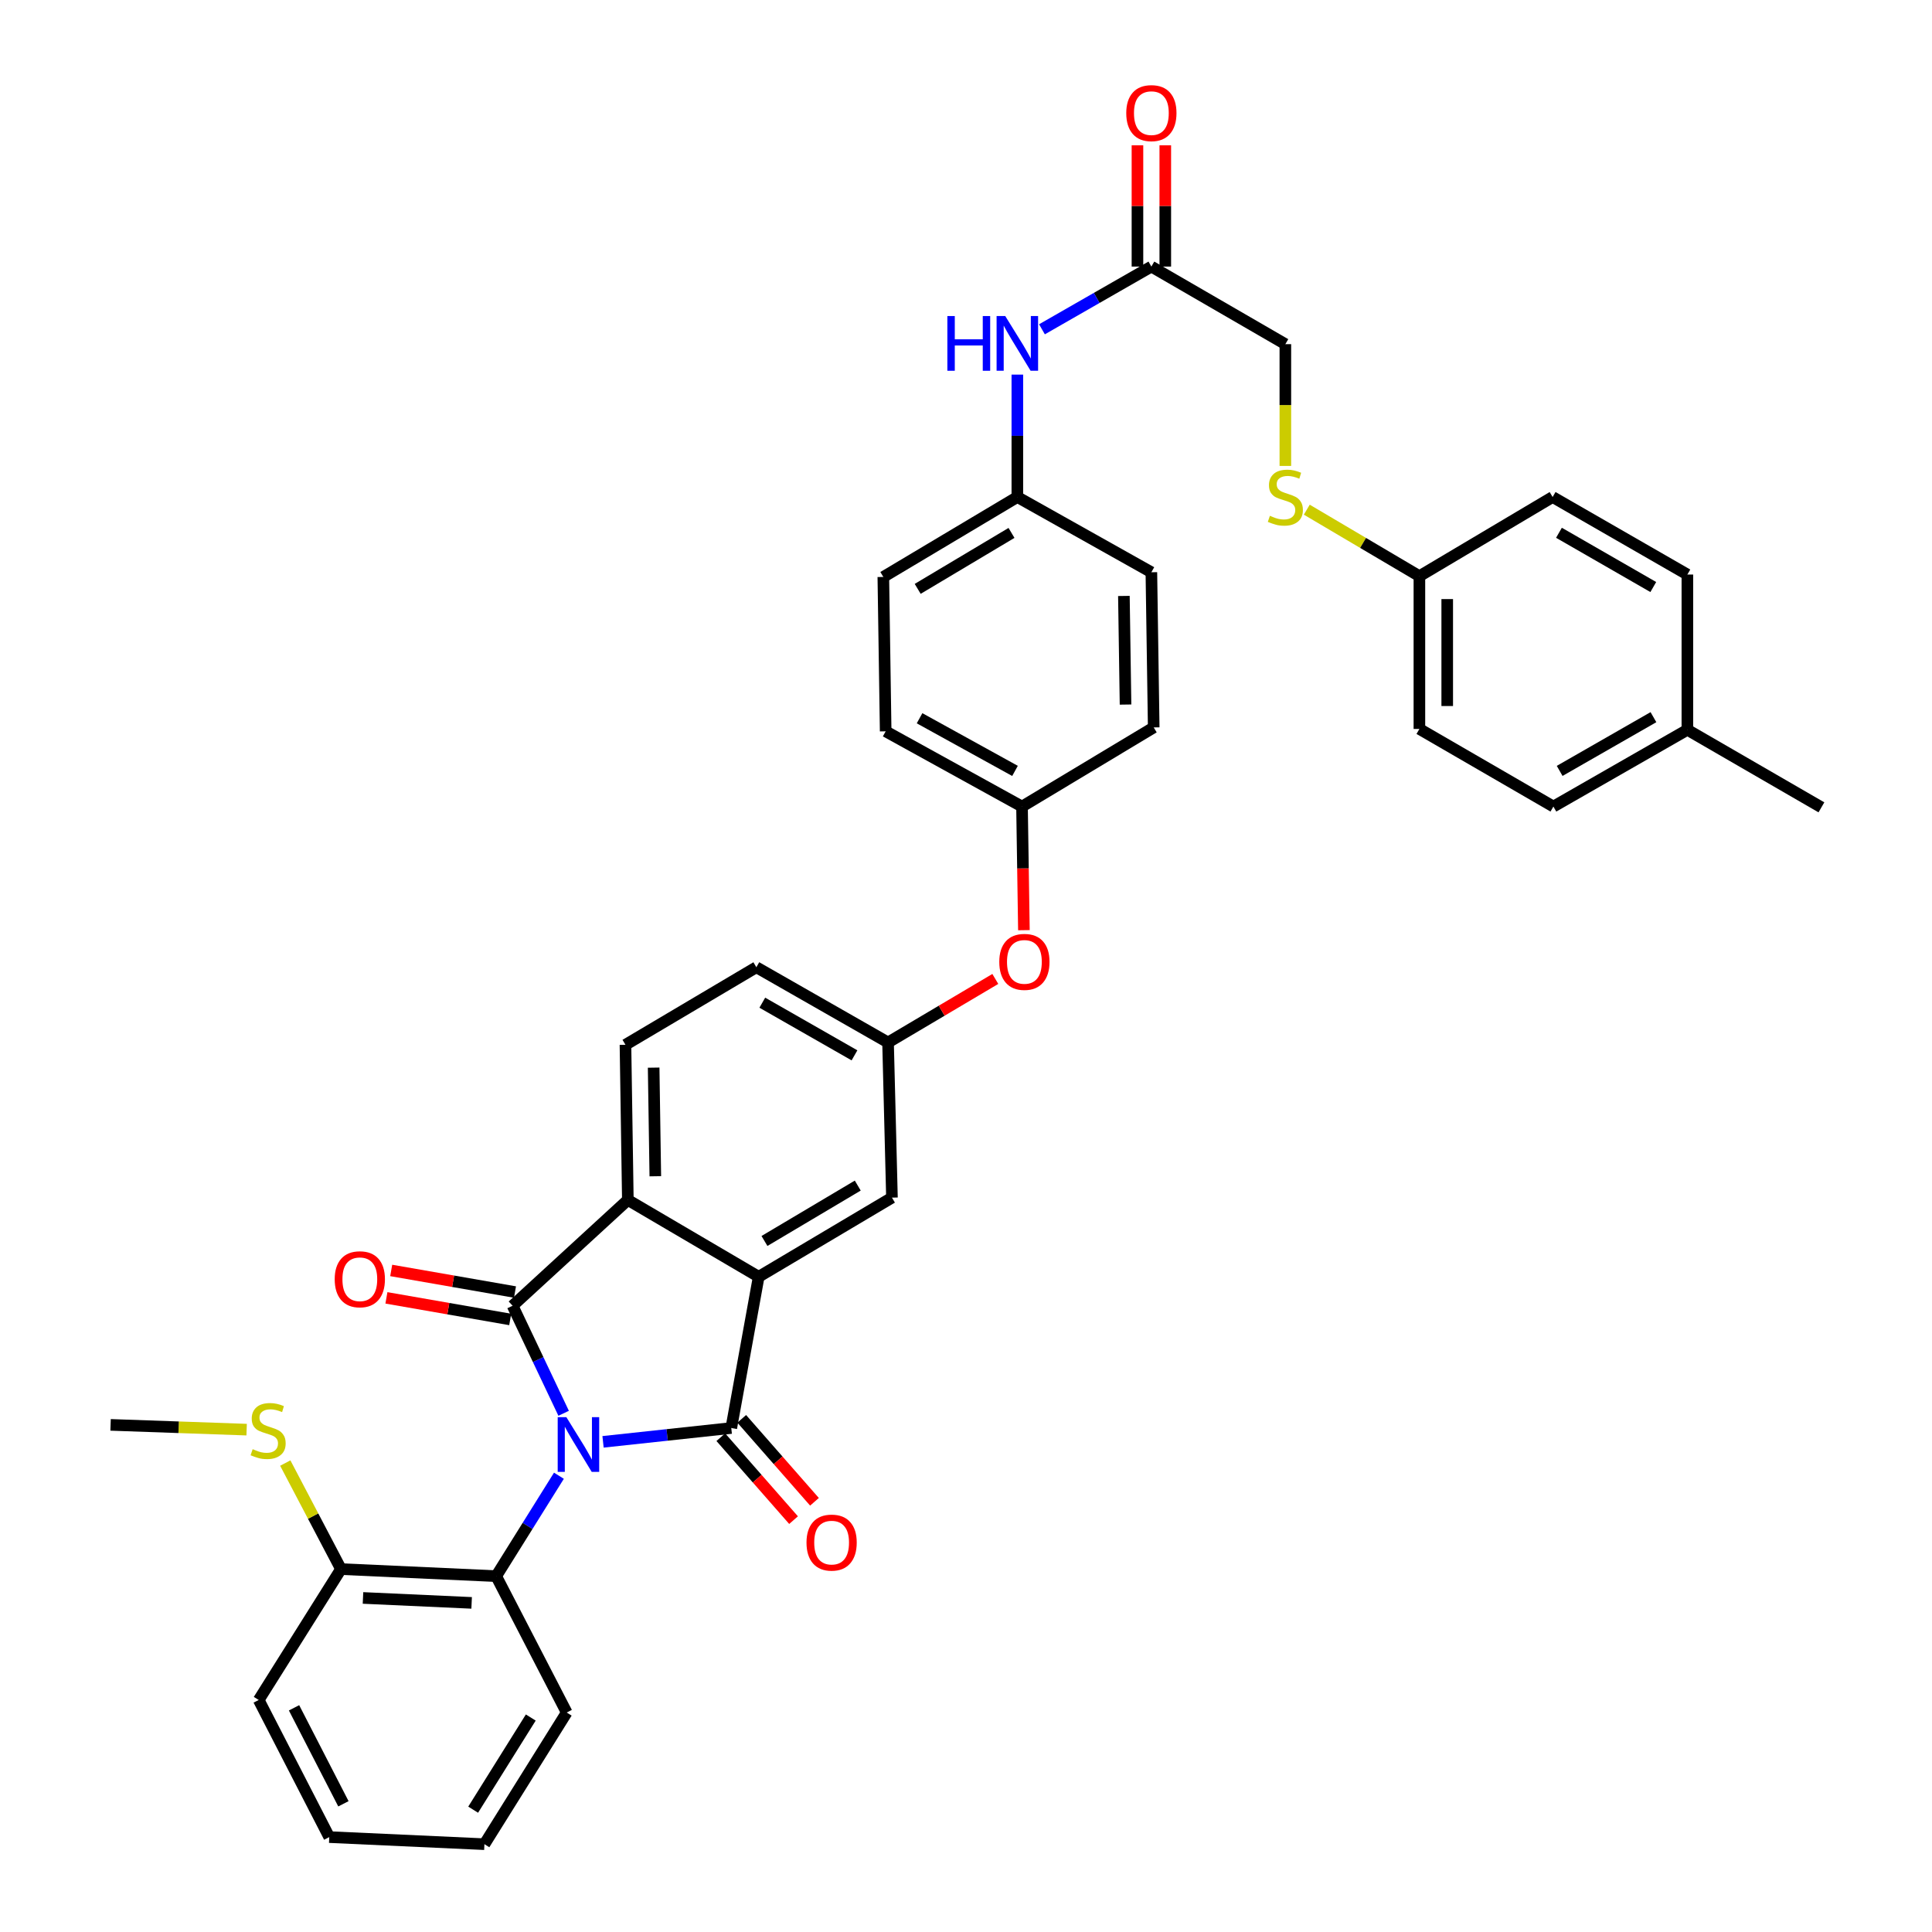 <?xml version='1.0' encoding='iso-8859-1'?>
<svg version='1.1' baseProfile='full'
              xmlns='http://www.w3.org/2000/svg'
                      xmlns:rdkit='http://www.rdkit.org/xml'
                      xmlns:xlink='http://www.w3.org/1999/xlink'
                  xml:space='preserve'
width='1000px' height='1000px' viewBox='0 0 1000 1000'>
<!-- END OF HEADER -->
<rect style='opacity:1.0;fill:#FFFFFF;stroke:none' width='1000' height='1000' x='0' y='0'> </rect>
<path class='bond-0' d='M 312.133,746.295 L 345.32,742.716' style='fill:none;fill-rule:evenodd;stroke:#0000FF;stroke-width:6px;stroke-linecap:butt;stroke-linejoin:miter;stroke-opacity:1' />
<path class='bond-0' d='M 345.32,742.716 L 378.508,739.137' style='fill:none;fill-rule:evenodd;stroke:#000000;stroke-width:6px;stroke-linecap:butt;stroke-linejoin:miter;stroke-opacity:1' />
<path class='bond-1' d='M 291.741,731.52 L 278.531,703.687' style='fill:none;fill-rule:evenodd;stroke:#0000FF;stroke-width:6px;stroke-linecap:butt;stroke-linejoin:miter;stroke-opacity:1' />
<path class='bond-1' d='M 278.531,703.687 L 265.322,675.854' style='fill:none;fill-rule:evenodd;stroke:#000000;stroke-width:6px;stroke-linecap:butt;stroke-linejoin:miter;stroke-opacity:1' />
<path class='bond-4' d='M 289.3,763.836 L 273.062,789.822' style='fill:none;fill-rule:evenodd;stroke:#0000FF;stroke-width:6px;stroke-linecap:butt;stroke-linejoin:miter;stroke-opacity:1' />
<path class='bond-4' d='M 273.062,789.822 L 256.823,815.808' style='fill:none;fill-rule:evenodd;stroke:#000000;stroke-width:6px;stroke-linecap:butt;stroke-linejoin:miter;stroke-opacity:1' />
<path class='bond-2' d='M 378.508,739.137 L 392.696,660.858' style='fill:none;fill-rule:evenodd;stroke:#000000;stroke-width:6px;stroke-linecap:butt;stroke-linejoin:miter;stroke-opacity:1' />
<path class='bond-6' d='M 373.093,743.886 L 391.918,765.354' style='fill:none;fill-rule:evenodd;stroke:#000000;stroke-width:6px;stroke-linecap:butt;stroke-linejoin:miter;stroke-opacity:1' />
<path class='bond-6' d='M 391.918,765.354 L 410.744,786.822' style='fill:none;fill-rule:evenodd;stroke:#FF0000;stroke-width:6px;stroke-linecap:butt;stroke-linejoin:miter;stroke-opacity:1' />
<path class='bond-6' d='M 383.923,734.389 L 402.748,755.857' style='fill:none;fill-rule:evenodd;stroke:#000000;stroke-width:6px;stroke-linecap:butt;stroke-linejoin:miter;stroke-opacity:1' />
<path class='bond-6' d='M 402.748,755.857 L 421.574,777.325' style='fill:none;fill-rule:evenodd;stroke:#FF0000;stroke-width:6px;stroke-linecap:butt;stroke-linejoin:miter;stroke-opacity:1' />
<path class='bond-3' d='M 265.322,675.854 L 324.972,621.094' style='fill:none;fill-rule:evenodd;stroke:#000000;stroke-width:6px;stroke-linecap:butt;stroke-linejoin:miter;stroke-opacity:1' />
<path class='bond-7' d='M 266.56,668.759 L 234.523,663.17' style='fill:none;fill-rule:evenodd;stroke:#000000;stroke-width:6px;stroke-linecap:butt;stroke-linejoin:miter;stroke-opacity:1' />
<path class='bond-7' d='M 234.523,663.17 L 202.487,657.581' style='fill:none;fill-rule:evenodd;stroke:#FF0000;stroke-width:6px;stroke-linecap:butt;stroke-linejoin:miter;stroke-opacity:1' />
<path class='bond-7' d='M 264.084,682.949 L 232.048,677.36' style='fill:none;fill-rule:evenodd;stroke:#000000;stroke-width:6px;stroke-linecap:butt;stroke-linejoin:miter;stroke-opacity:1' />
<path class='bond-7' d='M 232.048,677.36 L 200.011,671.771' style='fill:none;fill-rule:evenodd;stroke:#FF0000;stroke-width:6px;stroke-linecap:butt;stroke-linejoin:miter;stroke-opacity:1' />
<path class='bond-8' d='M 392.696,660.858 L 461.677,619.894' style='fill:none;fill-rule:evenodd;stroke:#000000;stroke-width:6px;stroke-linecap:butt;stroke-linejoin:miter;stroke-opacity:1' />
<path class='bond-8' d='M 395.688,642.328 L 443.975,613.653' style='fill:none;fill-rule:evenodd;stroke:#000000;stroke-width:6px;stroke-linecap:butt;stroke-linejoin:miter;stroke-opacity:1' />
<path class='bond-37' d='M 392.696,660.858 L 324.972,621.094' style='fill:none;fill-rule:evenodd;stroke:#000000;stroke-width:6px;stroke-linecap:butt;stroke-linejoin:miter;stroke-opacity:1' />
<path class='bond-5' d='M 324.972,621.094 L 323.739,540.782' style='fill:none;fill-rule:evenodd;stroke:#000000;stroke-width:6px;stroke-linecap:butt;stroke-linejoin:miter;stroke-opacity:1' />
<path class='bond-5' d='M 339.19,608.826 L 338.327,552.608' style='fill:none;fill-rule:evenodd;stroke:#000000;stroke-width:6px;stroke-linecap:butt;stroke-linejoin:miter;stroke-opacity:1' />
<path class='bond-11' d='M 256.823,815.808 L 176.487,812.159' style='fill:none;fill-rule:evenodd;stroke:#000000;stroke-width:6px;stroke-linecap:butt;stroke-linejoin:miter;stroke-opacity:1' />
<path class='bond-11' d='M 244.119,829.65 L 187.884,827.096' style='fill:none;fill-rule:evenodd;stroke:#000000;stroke-width:6px;stroke-linecap:butt;stroke-linejoin:miter;stroke-opacity:1' />
<path class='bond-31' d='M 256.823,815.808 L 293.33,886.405' style='fill:none;fill-rule:evenodd;stroke:#000000;stroke-width:6px;stroke-linecap:butt;stroke-linejoin:miter;stroke-opacity:1' />
<path class='bond-18' d='M 323.739,540.782 L 391.488,500.642' style='fill:none;fill-rule:evenodd;stroke:#000000;stroke-width:6px;stroke-linecap:butt;stroke-linejoin:miter;stroke-opacity:1' />
<path class='bond-12' d='M 461.677,619.894 L 459.652,539.582' style='fill:none;fill-rule:evenodd;stroke:#000000;stroke-width:6px;stroke-linecap:butt;stroke-linejoin:miter;stroke-opacity:1' />
<path class='bond-9' d='M 595.949,137.982 L 567.632,154.213' style='fill:none;fill-rule:evenodd;stroke:#000000;stroke-width:6px;stroke-linecap:butt;stroke-linejoin:miter;stroke-opacity:1' />
<path class='bond-9' d='M 567.632,154.213 L 539.315,170.444' style='fill:none;fill-rule:evenodd;stroke:#0000FF;stroke-width:6px;stroke-linecap:butt;stroke-linejoin:miter;stroke-opacity:1' />
<path class='bond-14' d='M 603.151,137.982 L 603.151,106.6' style='fill:none;fill-rule:evenodd;stroke:#000000;stroke-width:6px;stroke-linecap:butt;stroke-linejoin:miter;stroke-opacity:1' />
<path class='bond-14' d='M 603.151,106.6 L 603.151,75.218' style='fill:none;fill-rule:evenodd;stroke:#FF0000;stroke-width:6px;stroke-linecap:butt;stroke-linejoin:miter;stroke-opacity:1' />
<path class='bond-14' d='M 588.746,137.982 L 588.746,106.6' style='fill:none;fill-rule:evenodd;stroke:#000000;stroke-width:6px;stroke-linecap:butt;stroke-linejoin:miter;stroke-opacity:1' />
<path class='bond-14' d='M 588.746,106.6 L 588.746,75.218' style='fill:none;fill-rule:evenodd;stroke:#FF0000;stroke-width:6px;stroke-linecap:butt;stroke-linejoin:miter;stroke-opacity:1' />
<path class='bond-16' d='M 595.949,137.982 L 665.297,178.138' style='fill:none;fill-rule:evenodd;stroke:#000000;stroke-width:6px;stroke-linecap:butt;stroke-linejoin:miter;stroke-opacity:1' />
<path class='bond-10' d='M 526.576,193.893 L 526.576,225.575' style='fill:none;fill-rule:evenodd;stroke:#0000FF;stroke-width:6px;stroke-linecap:butt;stroke-linejoin:miter;stroke-opacity:1' />
<path class='bond-10' d='M 526.576,225.575 L 526.576,257.257' style='fill:none;fill-rule:evenodd;stroke:#000000;stroke-width:6px;stroke-linecap:butt;stroke-linejoin:miter;stroke-opacity:1' />
<path class='bond-21' d='M 176.487,812.159 L 162.074,784.718' style='fill:none;fill-rule:evenodd;stroke:#000000;stroke-width:6px;stroke-linecap:butt;stroke-linejoin:miter;stroke-opacity:1' />
<path class='bond-21' d='M 162.074,784.718 L 147.661,757.277' style='fill:none;fill-rule:evenodd;stroke:#CCCC00;stroke-width:6px;stroke-linecap:butt;stroke-linejoin:miter;stroke-opacity:1' />
<path class='bond-32' d='M 176.487,812.159 L 133.907,879.907' style='fill:none;fill-rule:evenodd;stroke:#000000;stroke-width:6px;stroke-linecap:butt;stroke-linejoin:miter;stroke-opacity:1' />
<path class='bond-15' d='M 459.652,539.582 L 487.413,523.14' style='fill:none;fill-rule:evenodd;stroke:#000000;stroke-width:6px;stroke-linecap:butt;stroke-linejoin:miter;stroke-opacity:1' />
<path class='bond-15' d='M 487.413,523.14 L 515.174,506.699' style='fill:none;fill-rule:evenodd;stroke:#FF0000;stroke-width:6px;stroke-linecap:butt;stroke-linejoin:miter;stroke-opacity:1' />
<path class='bond-39' d='M 459.652,539.582 L 391.488,500.642' style='fill:none;fill-rule:evenodd;stroke:#000000;stroke-width:6px;stroke-linecap:butt;stroke-linejoin:miter;stroke-opacity:1' />
<path class='bond-39' d='M 442.282,546.248 L 394.567,518.99' style='fill:none;fill-rule:evenodd;stroke:#000000;stroke-width:6px;stroke-linecap:butt;stroke-linejoin:miter;stroke-opacity:1' />
<path class='bond-13' d='M 665.297,241.159 L 665.297,209.649' style='fill:none;fill-rule:evenodd;stroke:#CCCC00;stroke-width:6px;stroke-linecap:butt;stroke-linejoin:miter;stroke-opacity:1' />
<path class='bond-13' d='M 665.297,209.649 L 665.297,178.138' style='fill:none;fill-rule:evenodd;stroke:#000000;stroke-width:6px;stroke-linecap:butt;stroke-linejoin:miter;stroke-opacity:1' />
<path class='bond-19' d='M 676.392,263.808 L 705.535,281.015' style='fill:none;fill-rule:evenodd;stroke:#CCCC00;stroke-width:6px;stroke-linecap:butt;stroke-linejoin:miter;stroke-opacity:1' />
<path class='bond-19' d='M 705.535,281.015 L 734.678,298.222' style='fill:none;fill-rule:evenodd;stroke:#000000;stroke-width:6px;stroke-linecap:butt;stroke-linejoin:miter;stroke-opacity:1' />
<path class='bond-20' d='M 529.974,481.457 L 529.484,449.465' style='fill:none;fill-rule:evenodd;stroke:#FF0000;stroke-width:6px;stroke-linecap:butt;stroke-linejoin:miter;stroke-opacity:1' />
<path class='bond-20' d='M 529.484,449.465 L 528.993,417.473' style='fill:none;fill-rule:evenodd;stroke:#000000;stroke-width:6px;stroke-linecap:butt;stroke-linejoin:miter;stroke-opacity:1' />
<path class='bond-17' d='M 526.576,257.257 L 457.211,298.63' style='fill:none;fill-rule:evenodd;stroke:#000000;stroke-width:6px;stroke-linecap:butt;stroke-linejoin:miter;stroke-opacity:1' />
<path class='bond-17' d='M 523.55,275.834 L 474.995,304.795' style='fill:none;fill-rule:evenodd;stroke:#000000;stroke-width:6px;stroke-linecap:butt;stroke-linejoin:miter;stroke-opacity:1' />
<path class='bond-40' d='M 526.576,257.257 L 595.949,296.197' style='fill:none;fill-rule:evenodd;stroke:#000000;stroke-width:6px;stroke-linecap:butt;stroke-linejoin:miter;stroke-opacity:1' />
<path class='bond-25' d='M 734.678,298.222 L 803.635,257.257' style='fill:none;fill-rule:evenodd;stroke:#000000;stroke-width:6px;stroke-linecap:butt;stroke-linejoin:miter;stroke-opacity:1' />
<path class='bond-26' d='M 734.678,298.222 L 734.678,377.301' style='fill:none;fill-rule:evenodd;stroke:#000000;stroke-width:6px;stroke-linecap:butt;stroke-linejoin:miter;stroke-opacity:1' />
<path class='bond-26' d='M 749.082,310.084 L 749.082,365.439' style='fill:none;fill-rule:evenodd;stroke:#000000;stroke-width:6px;stroke-linecap:butt;stroke-linejoin:miter;stroke-opacity:1' />
<path class='bond-27' d='M 528.993,417.473 L 597.157,376.509' style='fill:none;fill-rule:evenodd;stroke:#000000;stroke-width:6px;stroke-linecap:butt;stroke-linejoin:miter;stroke-opacity:1' />
<path class='bond-28' d='M 528.993,417.473 L 458.42,378.534' style='fill:none;fill-rule:evenodd;stroke:#000000;stroke-width:6px;stroke-linecap:butt;stroke-linejoin:miter;stroke-opacity:1' />
<path class='bond-28' d='M 525.365,399.02 L 475.964,371.763' style='fill:none;fill-rule:evenodd;stroke:#000000;stroke-width:6px;stroke-linecap:butt;stroke-linejoin:miter;stroke-opacity:1' />
<path class='bond-33' d='M 127.66,739.98 L 92.448,738.746' style='fill:none;fill-rule:evenodd;stroke:#CCCC00;stroke-width:6px;stroke-linecap:butt;stroke-linejoin:miter;stroke-opacity:1' />
<path class='bond-33' d='M 92.448,738.746 L 57.236,737.513' style='fill:none;fill-rule:evenodd;stroke:#000000;stroke-width:6px;stroke-linecap:butt;stroke-linejoin:miter;stroke-opacity:1' />
<path class='bond-22' d='M 873.383,377.741 L 804.035,417.473' style='fill:none;fill-rule:evenodd;stroke:#000000;stroke-width:6px;stroke-linecap:butt;stroke-linejoin:miter;stroke-opacity:1' />
<path class='bond-22' d='M 855.82,371.203 L 807.276,399.015' style='fill:none;fill-rule:evenodd;stroke:#000000;stroke-width:6px;stroke-linecap:butt;stroke-linejoin:miter;stroke-opacity:1' />
<path class='bond-34' d='M 873.383,377.741 L 942.764,417.881' style='fill:none;fill-rule:evenodd;stroke:#000000;stroke-width:6px;stroke-linecap:butt;stroke-linejoin:miter;stroke-opacity:1' />
<path class='bond-41' d='M 873.383,377.741 L 873.383,297.381' style='fill:none;fill-rule:evenodd;stroke:#000000;stroke-width:6px;stroke-linecap:butt;stroke-linejoin:miter;stroke-opacity:1' />
<path class='bond-23' d='M 457.211,298.63 L 458.42,378.534' style='fill:none;fill-rule:evenodd;stroke:#000000;stroke-width:6px;stroke-linecap:butt;stroke-linejoin:miter;stroke-opacity:1' />
<path class='bond-24' d='M 595.949,296.197 L 597.157,376.509' style='fill:none;fill-rule:evenodd;stroke:#000000;stroke-width:6px;stroke-linecap:butt;stroke-linejoin:miter;stroke-opacity:1' />
<path class='bond-24' d='M 581.727,308.461 L 582.573,364.679' style='fill:none;fill-rule:evenodd;stroke:#000000;stroke-width:6px;stroke-linecap:butt;stroke-linejoin:miter;stroke-opacity:1' />
<path class='bond-30' d='M 803.635,257.257 L 873.383,297.381' style='fill:none;fill-rule:evenodd;stroke:#000000;stroke-width:6px;stroke-linecap:butt;stroke-linejoin:miter;stroke-opacity:1' />
<path class='bond-30' d='M 806.914,275.762 L 855.738,303.849' style='fill:none;fill-rule:evenodd;stroke:#000000;stroke-width:6px;stroke-linecap:butt;stroke-linejoin:miter;stroke-opacity:1' />
<path class='bond-29' d='M 734.678,377.301 L 804.035,417.473' style='fill:none;fill-rule:evenodd;stroke:#000000;stroke-width:6px;stroke-linecap:butt;stroke-linejoin:miter;stroke-opacity:1' />
<path class='bond-35' d='M 293.33,886.405 L 250.734,954.545' style='fill:none;fill-rule:evenodd;stroke:#000000;stroke-width:6px;stroke-linecap:butt;stroke-linejoin:miter;stroke-opacity:1' />
<path class='bond-35' d='M 274.727,888.991 L 244.909,936.689' style='fill:none;fill-rule:evenodd;stroke:#000000;stroke-width:6px;stroke-linecap:butt;stroke-linejoin:miter;stroke-opacity:1' />
<path class='bond-38' d='M 133.907,879.907 L 170.422,950.88' style='fill:none;fill-rule:evenodd;stroke:#000000;stroke-width:6px;stroke-linecap:butt;stroke-linejoin:miter;stroke-opacity:1' />
<path class='bond-38' d='M 152.193,883.963 L 177.753,933.645' style='fill:none;fill-rule:evenodd;stroke:#000000;stroke-width:6px;stroke-linecap:butt;stroke-linejoin:miter;stroke-opacity:1' />
<path class='bond-36' d='M 250.734,954.545 L 170.422,950.88' style='fill:none;fill-rule:evenodd;stroke:#000000;stroke-width:6px;stroke-linecap:butt;stroke-linejoin:miter;stroke-opacity:1' />
<path  class='atom-0' d='M 293.144 733.508
L 302.424 748.508
Q 303.344 749.988, 304.824 752.668
Q 306.304 755.348, 306.384 755.508
L 306.384 733.508
L 310.144 733.508
L 310.144 761.828
L 306.264 761.828
L 296.304 745.428
Q 295.144 743.508, 293.904 741.308
Q 292.704 739.108, 292.344 738.428
L 292.344 761.828
L 288.664 761.828
L 288.664 733.508
L 293.144 733.508
' fill='#0000FF'/>
<path  class='atom-7' d='M 417.443 798.443
Q 417.443 791.643, 420.803 787.843
Q 424.163 784.043, 430.443 784.043
Q 436.723 784.043, 440.083 787.843
Q 443.443 791.643, 443.443 798.443
Q 443.443 805.323, 440.043 809.243
Q 436.643 813.123, 430.443 813.123
Q 424.203 813.123, 420.803 809.243
Q 417.443 805.363, 417.443 798.443
M 430.443 809.923
Q 434.763 809.923, 437.083 807.043
Q 439.443 804.123, 439.443 798.443
Q 439.443 792.883, 437.083 790.083
Q 434.763 787.243, 430.443 787.243
Q 426.123 787.243, 423.763 790.043
Q 421.443 792.843, 421.443 798.443
Q 421.443 804.163, 423.763 807.043
Q 426.123 809.923, 430.443 809.923
' fill='#FF0000'/>
<path  class='atom-8' d='M 173.242 662.138
Q 173.242 655.338, 176.602 651.538
Q 179.962 647.738, 186.242 647.738
Q 192.522 647.738, 195.882 651.538
Q 199.242 655.338, 199.242 662.138
Q 199.242 669.018, 195.842 672.938
Q 192.442 676.818, 186.242 676.818
Q 180.002 676.818, 176.602 672.938
Q 173.242 669.058, 173.242 662.138
M 186.242 673.618
Q 190.562 673.618, 192.882 670.738
Q 195.242 667.818, 195.242 662.138
Q 195.242 656.578, 192.882 653.778
Q 190.562 650.938, 186.242 650.938
Q 181.922 650.938, 179.562 653.738
Q 177.242 656.538, 177.242 662.138
Q 177.242 667.858, 179.562 670.738
Q 181.922 673.618, 186.242 673.618
' fill='#FF0000'/>
<path  class='atom-11' d='M 490.356 163.586
L 494.196 163.586
L 494.196 175.626
L 508.676 175.626
L 508.676 163.586
L 512.516 163.586
L 512.516 191.906
L 508.676 191.906
L 508.676 178.826
L 494.196 178.826
L 494.196 191.906
L 490.356 191.906
L 490.356 163.586
' fill='#0000FF'/>
<path  class='atom-11' d='M 520.316 163.586
L 529.596 178.586
Q 530.516 180.066, 531.996 182.746
Q 533.476 185.426, 533.556 185.586
L 533.556 163.586
L 537.316 163.586
L 537.316 191.906
L 533.436 191.906
L 523.476 175.506
Q 522.316 173.586, 521.076 171.386
Q 519.876 169.186, 519.516 168.506
L 519.516 191.906
L 515.836 191.906
L 515.836 163.586
L 520.316 163.586
' fill='#0000FF'/>
<path  class='atom-14' d='M 657.297 266.977
Q 657.617 267.097, 658.937 267.657
Q 660.257 268.217, 661.697 268.577
Q 663.177 268.897, 664.617 268.897
Q 667.297 268.897, 668.857 267.617
Q 670.417 266.297, 670.417 264.017
Q 670.417 262.457, 669.617 261.497
Q 668.857 260.537, 667.657 260.017
Q 666.457 259.497, 664.457 258.897
Q 661.937 258.137, 660.417 257.417
Q 658.937 256.697, 657.857 255.177
Q 656.817 253.657, 656.817 251.097
Q 656.817 247.537, 659.217 245.337
Q 661.657 243.137, 666.457 243.137
Q 669.737 243.137, 673.457 244.697
L 672.537 247.777
Q 669.137 246.377, 666.577 246.377
Q 663.817 246.377, 662.297 247.537
Q 660.777 248.657, 660.817 250.617
Q 660.817 252.137, 661.577 253.057
Q 662.377 253.977, 663.497 254.497
Q 664.657 255.017, 666.577 255.617
Q 669.137 256.417, 670.657 257.217
Q 672.177 258.017, 673.257 259.657
Q 674.377 261.257, 674.377 264.017
Q 674.377 267.937, 671.737 270.057
Q 669.137 272.137, 664.777 272.137
Q 662.257 272.137, 660.337 271.577
Q 658.457 271.057, 656.217 270.137
L 657.297 266.977
' fill='#CCCC00'/>
<path  class='atom-15' d='M 582.949 58.55
Q 582.949 51.75, 586.309 47.95
Q 589.669 44.15, 595.949 44.15
Q 602.229 44.15, 605.589 47.95
Q 608.949 51.75, 608.949 58.55
Q 608.949 65.43, 605.549 69.35
Q 602.149 73.23, 595.949 73.23
Q 589.709 73.23, 586.309 69.35
Q 582.949 65.47, 582.949 58.55
M 595.949 70.03
Q 600.269 70.03, 602.589 67.15
Q 604.949 64.23, 604.949 58.55
Q 604.949 52.99, 602.589 50.19
Q 600.269 47.35, 595.949 47.35
Q 591.629 47.35, 589.269 50.15
Q 586.949 52.95, 586.949 58.55
Q 586.949 64.27, 589.269 67.15
Q 591.629 70.03, 595.949 70.03
' fill='#FF0000'/>
<path  class='atom-16' d='M 517.225 497.865
Q 517.225 491.065, 520.585 487.265
Q 523.945 483.465, 530.225 483.465
Q 536.505 483.465, 539.865 487.265
Q 543.225 491.065, 543.225 497.865
Q 543.225 504.745, 539.825 508.665
Q 536.425 512.545, 530.225 512.545
Q 523.985 512.545, 520.585 508.665
Q 517.225 504.785, 517.225 497.865
M 530.225 509.345
Q 534.545 509.345, 536.865 506.465
Q 539.225 503.545, 539.225 497.865
Q 539.225 492.305, 536.865 489.505
Q 534.545 486.665, 530.225 486.665
Q 525.905 486.665, 523.545 489.465
Q 521.225 492.265, 521.225 497.865
Q 521.225 503.585, 523.545 506.465
Q 525.905 509.345, 530.225 509.345
' fill='#FF0000'/>
<path  class='atom-22' d='M 130.78 750.09
Q 131.1 750.21, 132.42 750.77
Q 133.74 751.33, 135.18 751.69
Q 136.66 752.01, 138.1 752.01
Q 140.78 752.01, 142.34 750.73
Q 143.9 749.41, 143.9 747.13
Q 143.9 745.57, 143.1 744.61
Q 142.34 743.65, 141.14 743.13
Q 139.94 742.61, 137.94 742.01
Q 135.42 741.25, 133.9 740.53
Q 132.42 739.81, 131.34 738.29
Q 130.3 736.77, 130.3 734.21
Q 130.3 730.65, 132.7 728.45
Q 135.14 726.25, 139.94 726.25
Q 143.22 726.25, 146.94 727.81
L 146.02 730.89
Q 142.62 729.49, 140.06 729.49
Q 137.3 729.49, 135.78 730.65
Q 134.26 731.77, 134.3 733.73
Q 134.3 735.25, 135.06 736.17
Q 135.86 737.09, 136.98 737.61
Q 138.14 738.13, 140.06 738.73
Q 142.62 739.53, 144.14 740.33
Q 145.66 741.13, 146.74 742.77
Q 147.86 744.37, 147.86 747.13
Q 147.86 751.05, 145.22 753.17
Q 142.62 755.25, 138.26 755.25
Q 135.74 755.25, 133.82 754.69
Q 131.94 754.17, 129.7 753.25
L 130.78 750.09
' fill='#CCCC00'/>
</svg>

